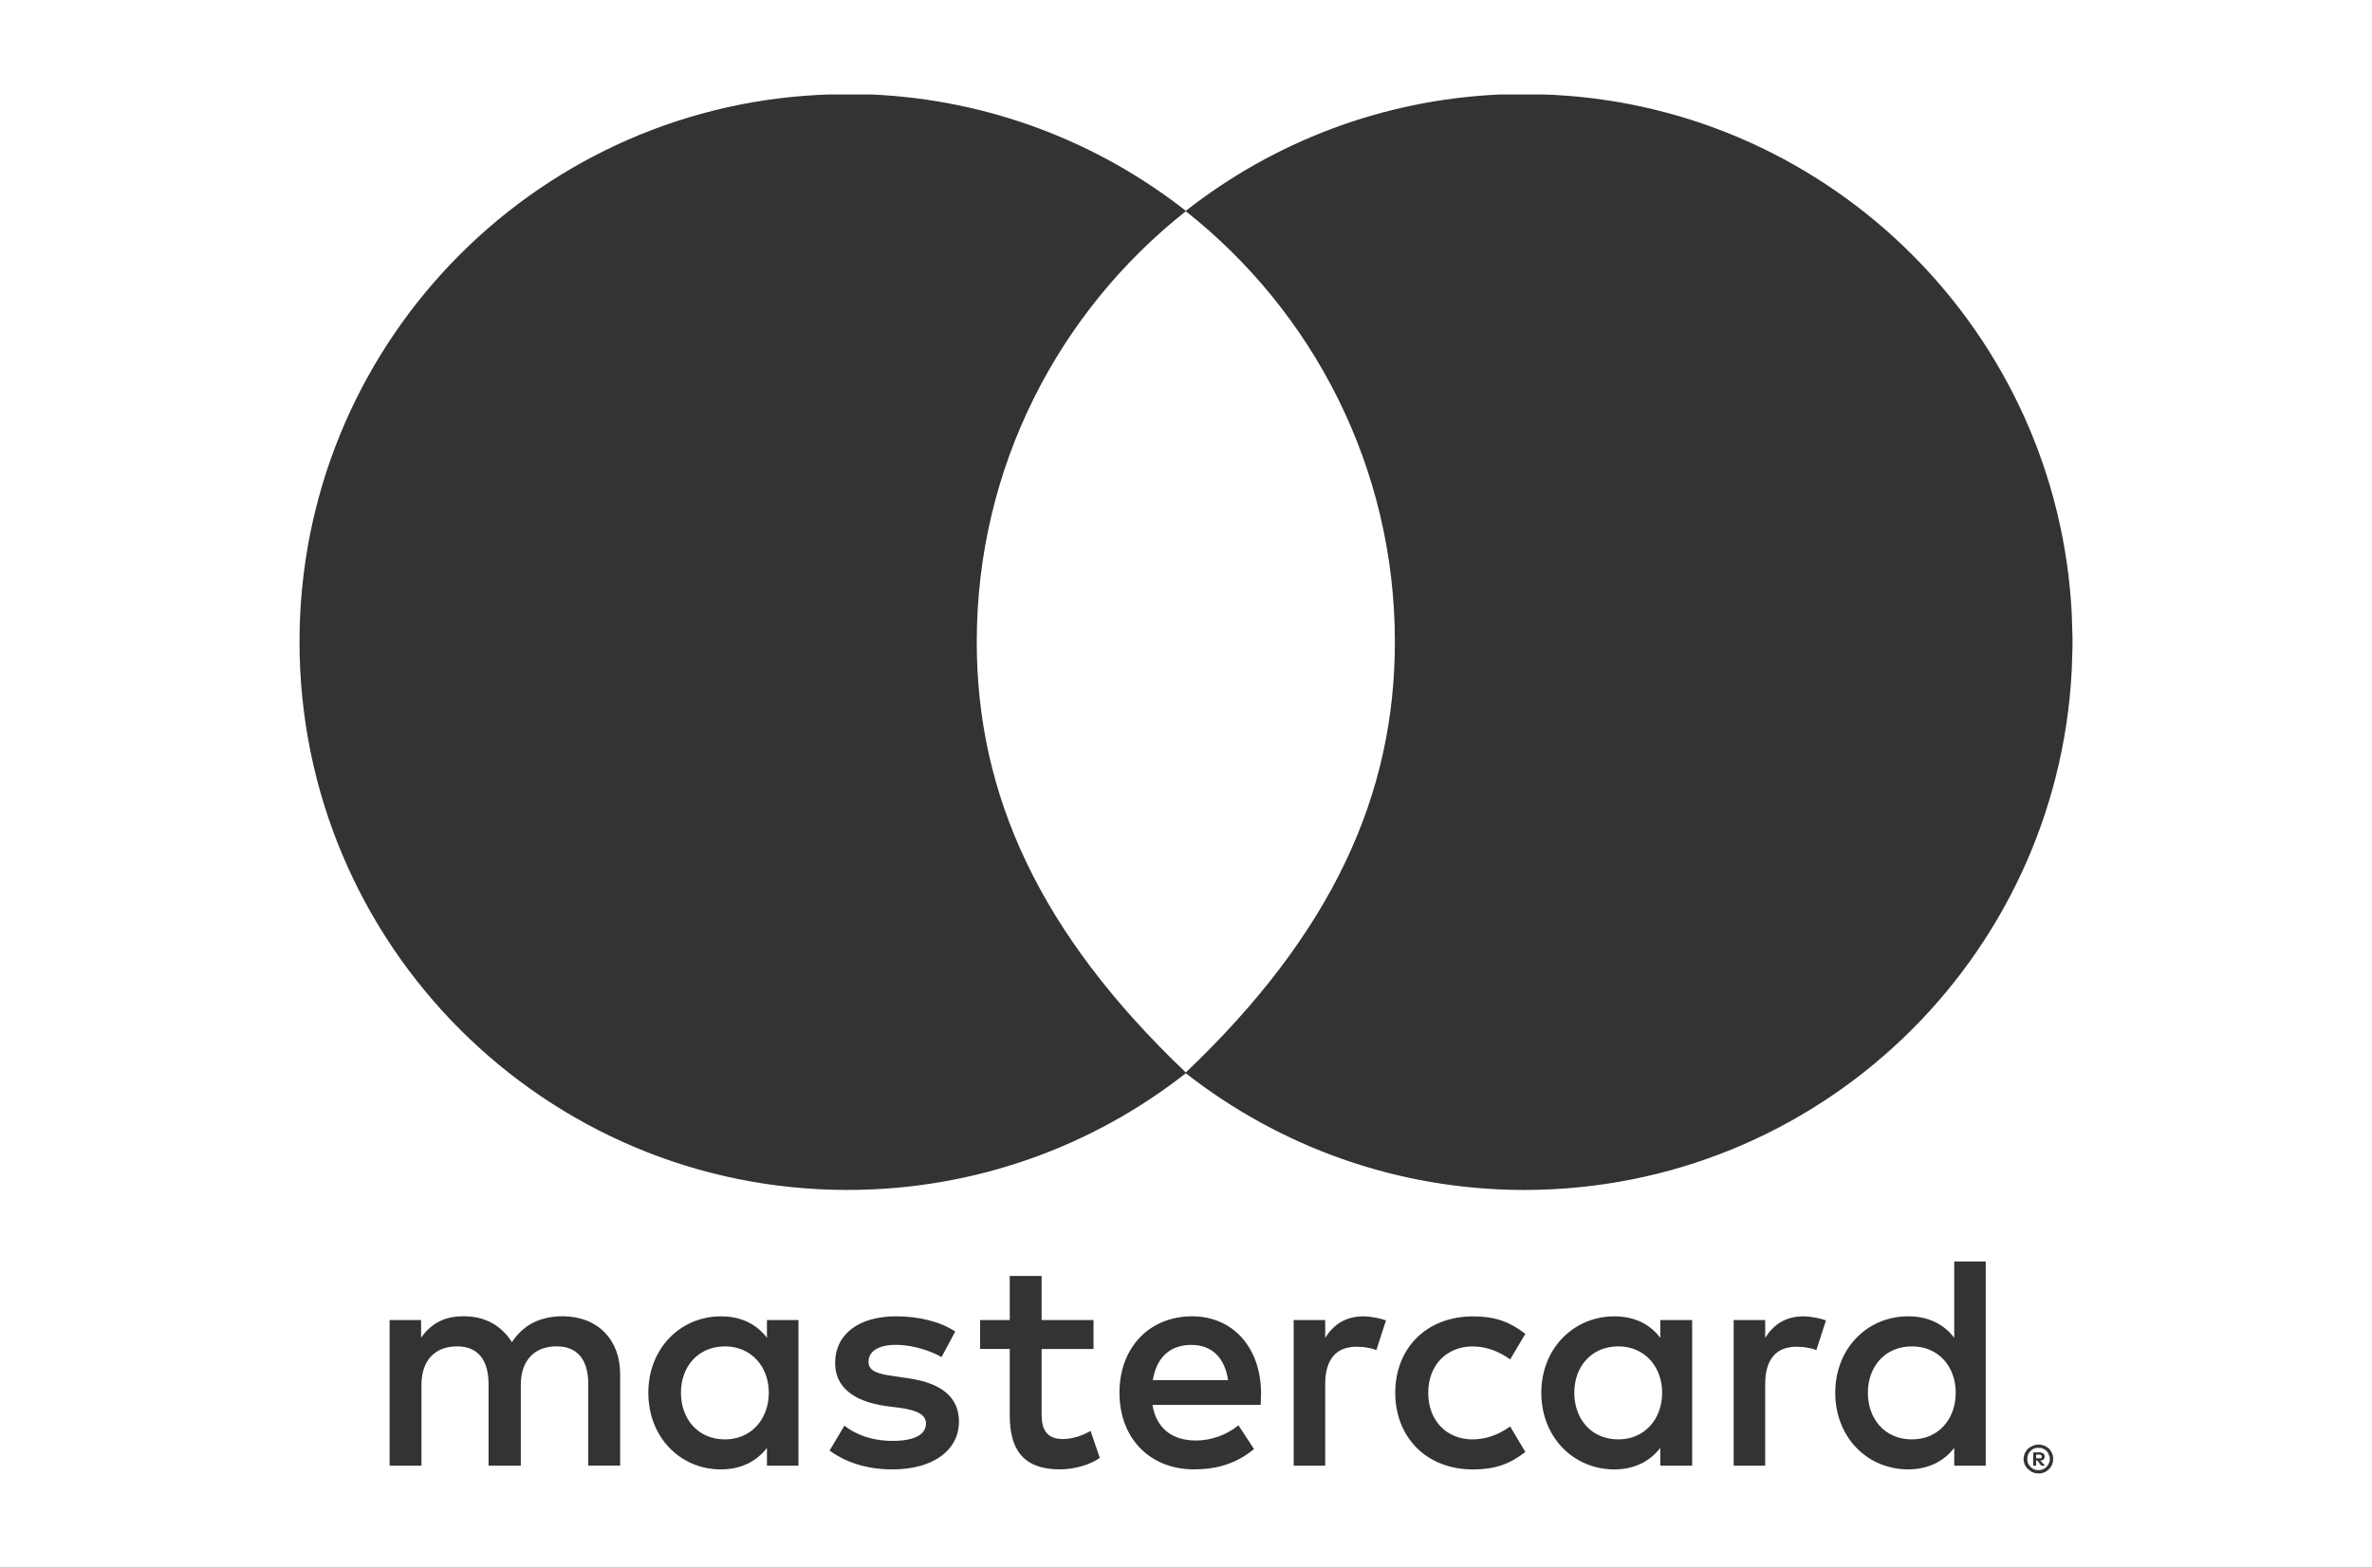 <?xml version="1.0" encoding="utf-8"?>
<!-- Generator: Adobe Illustrator 16.0.0, SVG Export Plug-In . SVG Version: 6.00 Build 0)  -->
<!DOCTYPE svg PUBLIC "-//W3C//DTD SVG 1.1//EN" "http://www.w3.org/Graphics/SVG/1.1/DTD/svg11.dtd">
<svg version="1.1" id="Layer_1" xmlns="http://www.w3.org/2000/svg" xmlns:xlink="http://www.w3.org/1999/xlink" x="0px" y="0px"
	 width="63.99px" height="42.3px" viewBox="0 0 63.99 42.3" enable-background="new 0 0 63.99 42.3" xml:space="preserve">
<rect x="0" y="0" width="63.99" height="42.3" fill="#333333" stroke="none"/>
<path fill="#FFFFFF" fill-rule="evenodd" clip-rule="evenodd" d="M0,42.3V0h63.99v42.3H0z M55.15,39.729c0.05-0.02,0.09-0.05,0.13-0.09
	c0.03-0.03,0.06-0.07,0.08-0.12s0.03-0.1,0.03-0.149c0-0.051-0.01-0.11-0.03-0.15c-0.02-0.05-0.05-0.09-0.08-0.13
	c-0.04-0.03-0.08-0.06-0.13-0.08c-0.05-0.02-0.1-0.03-0.16-0.03c-0.05,0-0.1,0.011-0.15,0.03c-0.05,0.021-0.09,0.05-0.13,0.08
	c-0.04,0.04-0.06,0.08-0.09,0.13c-0.01,0.04-0.03,0.1-0.03,0.15c0,0.05,0.02,0.1,0.03,0.149c0.03,0.05,0.05,0.09,0.09,0.12
	c0.04,0.04,0.08,0.07,0.13,0.09c0.05,0.021,0.1,0.03,0.15,0.03C55.05,39.76,55.1,39.75,55.15,39.729z M54.87,39.649
	c-0.03-0.02-0.07-0.04-0.09-0.069c-0.03-0.021-0.05-0.061-0.07-0.09c-0.01-0.04-0.02-0.08-0.02-0.12s0.01-0.08,0.02-0.12
	c0.02-0.04,0.04-0.07,0.07-0.101c0.02-0.02,0.06-0.05,0.09-0.06c0.04-0.021,0.08-0.021,0.12-0.021c0.05,0,0.09,0,0.12,0.021
	c0.04,0.01,0.07,0.04,0.1,0.06c0.02,0.03,0.05,0.061,0.06,0.101c0.02,0.04,0.03,0.08,0.03,0.12s-0.01,0.08-0.03,0.12
	c-0.01,0.029-0.04,0.069-0.06,0.09c-0.03,0.029-0.06,0.05-0.1,0.069c-0.03,0.011-0.07,0.021-0.12,0.021
	C54.95,39.67,54.91,39.66,54.87,39.649z M20.69,39.069v0.48h0.85v-3.93h-0.85V36.1c-0.27-0.359-0.68-0.58-1.24-0.58
	c-1.1,0-1.96,0.87-1.96,2.061c0,1.2,0.86,2.069,1.96,2.069C20.01,39.649,20.42,39.42,20.69,39.069z M25.87,38.359
	c0-0.689-0.52-1.05-1.38-1.17l-0.4-0.06c-0.37-0.05-0.66-0.12-0.66-0.38c0-0.29,0.27-0.46,0.74-0.46c0.5,0,0.99,0.189,1.23,0.33
	l0.37-0.69c-0.41-0.27-0.98-0.41-1.6-0.41c-1,0-1.64,0.48-1.64,1.261c0,0.64,0.48,1.029,1.36,1.159l0.4,0.051
	c0.47,0.069,0.69,0.189,0.69,0.42c0,0.3-0.31,0.47-0.9,0.47s-1.02-0.19-1.3-0.41l-0.4,0.67c0.46,0.34,1.05,0.51,1.69,0.51
	C25.21,39.649,25.87,39.109,25.87,38.359z M29.67,39.34l-0.25-0.73c-0.25,0.15-0.53,0.221-0.75,0.221c-0.43,0-0.57-0.261-0.57-0.65
	v-1.78h1.4V35.62h-1.4v-1.19h-0.86v1.19h-0.8v0.779h0.8v1.79c0,0.91,0.35,1.46,1.36,1.46C28.97,39.649,29.4,39.53,29.67,39.34z
	 M33.83,39.1l-0.42-0.64c-0.33,0.27-0.75,0.41-1.15,0.41c-0.55,0-1.05-0.25-1.17-0.96h2.92c0-0.101,0.01-0.21,0.01-0.33
	c-0.01-1.221-0.76-2.061-1.86-2.061c-1.15,0-1.96,0.84-1.96,2.061c0,1.25,0.84,2.069,2.01,2.069C32.81,39.649,33.35,39.5,33.83,39.1
	z M41.15,39.18l-0.41-0.689c-0.32,0.229-0.66,0.35-1.03,0.35c-0.68-0.01-1.18-0.5-1.18-1.26c0-0.75,0.5-1.24,1.18-1.25
	c0.37,0,0.71,0.12,1.03,0.35l0.41-0.689c-0.43-0.33-0.82-0.471-1.41-0.471c-1.27,0-2.1,0.87-2.1,2.061c0,1.189,0.83,2.069,2.1,2.069
	C40.33,39.649,40.72,39.51,41.15,39.18z M44.79,39.069v0.48h0.86v-3.93h-0.86V36.1c-0.27-0.359-0.68-0.58-1.24-0.58
	c-1.1,0-1.97,0.87-1.97,2.061c0,1.2,0.87,2.069,1.97,2.069C44.11,39.649,44.52,39.42,44.79,39.069z M52.72,39.069v0.48h0.85v-5.51
	h-0.85v2.06c-0.27-0.359-0.69-0.58-1.24-0.58c-1.11,0-1.97,0.87-1.97,2.061c0,1.2,0.86,2.069,1.97,2.069
	C52.03,39.649,52.45,39.42,52.72,39.069z M54.93,39.55v-0.14h0.03l0.11,0.14h0.1l-0.13-0.14c0.04,0,0.07-0.011,0.09-0.03
	c0.02-0.021,0.03-0.05,0.03-0.08s-0.01-0.06-0.04-0.08c-0.02-0.02-0.06-0.03-0.1-0.03h-0.17v0.36H54.93z M11.37,39.55v-2.18
	c0-0.681,0.38-1.04,0.96-1.04c0.57,0,0.85,0.37,0.85,1.029v2.19h0.87v-2.18c0-0.681,0.39-1.04,0.96-1.04
	c0.58,0,0.86,0.37,0.86,1.029v2.19h0.86v-2.47c0-0.92-0.59-1.55-1.54-1.561c-0.5,0-1.02,0.15-1.38,0.7c-0.27-0.43-0.7-0.7-1.3-0.7
	c-0.42,0-0.83,0.12-1.15,0.58V35.62h-0.85v3.93H11.37z M35.75,39.55v-2.2c0-0.649,0.28-1.01,0.84-1.01c0.18,0,0.36,0.02,0.54,0.09
	l0.26-0.8c-0.19-0.07-0.44-0.11-0.61-0.11c-0.49,0-0.81,0.23-1.03,0.58V35.62H34.9v3.93H35.75z M47.62,39.55v-2.2
	c0-0.649,0.28-1.01,0.84-1.01c0.17,0,0.36,0.02,0.54,0.09l0.26-0.8c-0.19-0.07-0.44-0.11-0.61-0.11c-0.49,0-0.81,0.23-1.03,0.58
	V35.62h-0.85v3.93H47.62z M54.93,39.35v-0.1h0.09c0.02,0,0.03,0.01,0.05,0.02c0.01,0,0.01,0.021,0.01,0.03c0,0.02,0,0.03-0.01,0.04
	c-0.02,0.01-0.03,0.01-0.05,0.01H54.93z M18.37,37.58c0-0.69,0.45-1.25,1.19-1.25c0.7,0,1.18,0.54,1.18,1.25
	c0,0.72-0.48,1.26-1.18,1.26C18.82,38.84,18.37,38.28,18.37,37.58z M42.47,37.58c0-0.69,0.45-1.25,1.19-1.25
	c0.7,0,1.18,0.54,1.18,1.25c0,0.72-0.48,1.26-1.18,1.26C42.92,38.84,42.47,38.28,42.47,37.58z M50.39,37.58
	c0-0.69,0.45-1.25,1.19-1.25c0.71,0,1.18,0.54,1.18,1.25c0,0.72-0.47,1.26-1.18,1.26C50.84,38.84,50.39,38.28,50.39,37.58z
	 M32.14,36.29c0.55,0,0.9,0.34,0.99,0.95H31.1C31.19,36.67,31.53,36.29,32.14,36.29z M31.99,28.96c2.52,1.97,5.69,3.149,9.13,3.149
	c7.92,0,14.37-6.21,14.77-14.02l0.02-0.62v-0.29l-0.02-0.62c-0.38-7.56-6.45-13.62-14-14l-0.27-0.01h-1.08h-0.06
	c-3.2,0.14-6.13,1.29-8.49,3.14c-2.36-1.85-5.29-3-8.49-3.14h-0.06h-1.07L22.1,2.56C14.29,2.95,8.08,9.41,8.08,17.319
	c0,8.171,6.62,14.79,14.78,14.79C26.31,32.109,29.48,30.93,31.99,28.96z M26.35,17.319c0-4.71,2.21-8.909,5.64-11.619
	c3.43,2.71,5.64,6.909,5.64,11.619c0,4.131-1.69,7.86-5.64,11.62C28.04,25.18,26.35,21.45,26.35,17.319z"/>
</svg>
